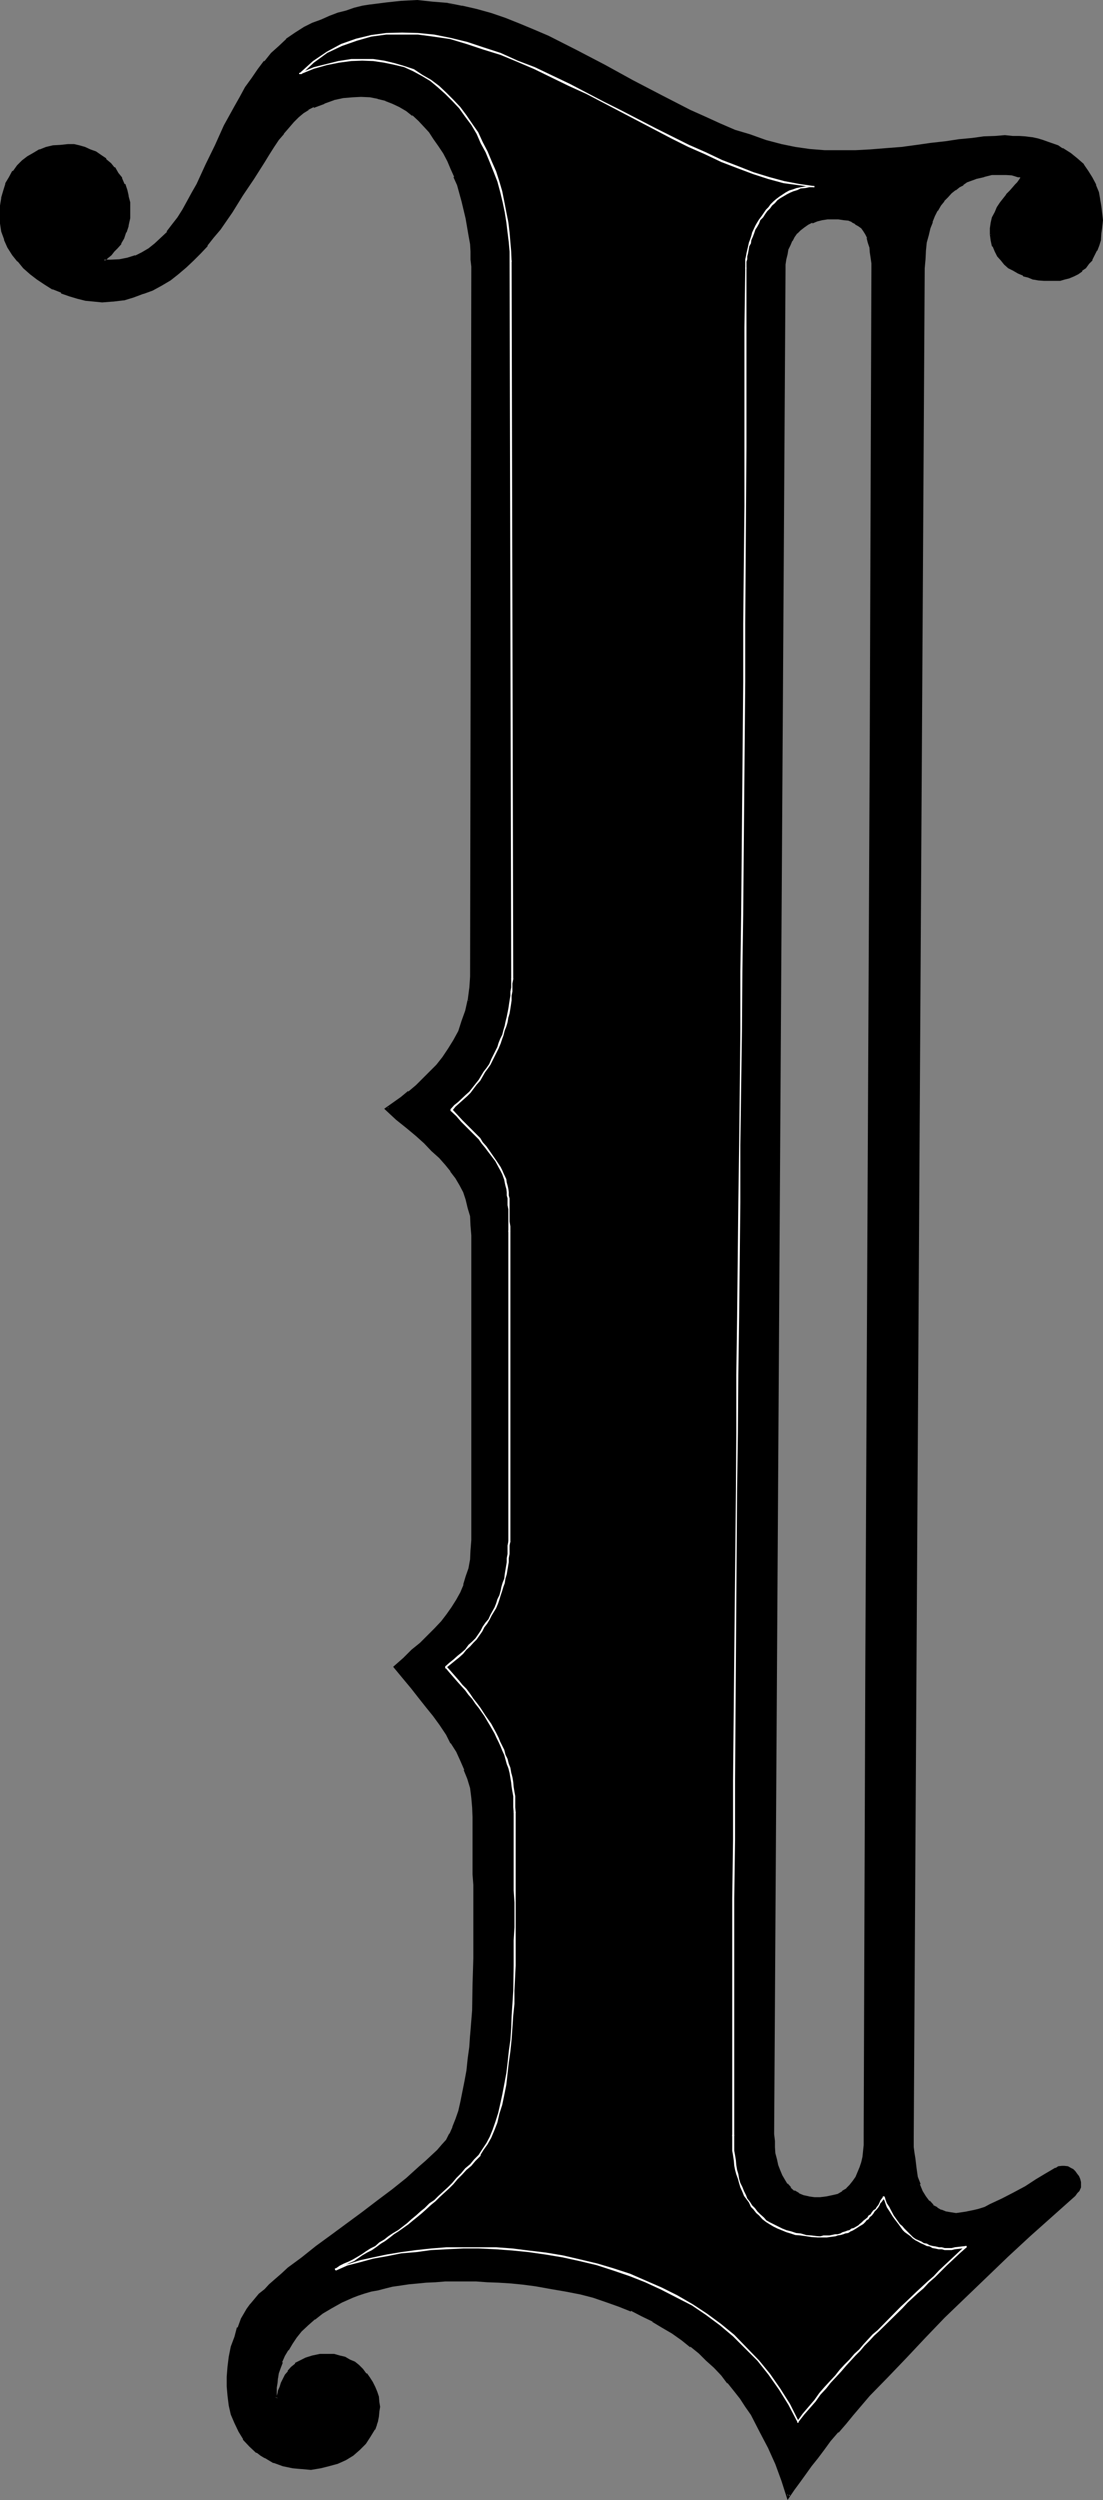 <?xml version="1.0" encoding="UTF-8" standalone="no"?>
<svg
   version="1.0"
   width="68.834mm"
   height="156.007mm"
   id="svg23"
   sodipodi:docname="Gothic I.wmf"
   xmlns:inkscape="http://www.inkscape.org/namespaces/inkscape"
   xmlns:sodipodi="http://sodipodi.sourceforge.net/DTD/sodipodi-0.dtd"
   xmlns="http://www.w3.org/2000/svg"
   xmlns:svg="http://www.w3.org/2000/svg">
  <rect width="100%" height="100%" fill="#808080" stroke="none"/>
  <sodipodi:namedview
     id="namedview23"
     pagecolor="#ffffff"
     bordercolor="#000000"
     borderopacity="0.25"
     inkscape:showpageshadow="2"
     inkscape:pageopacity="0.0"
     inkscape:pagecheckerboard="0"
     inkscape:deskcolor="#d1d1d1"
     inkscape:document-units="mm" />
  <defs
     id="defs1">
    <pattern
       id="WMFhbasepattern"
       patternUnits="userSpaceOnUse"
       width="6"
       height="6"
       x="0"
       y="0" />
  </defs>
  <path
     style="fill:#000000;fill-opacity:1;fill-rule:evenodd;stroke:none"
     d="m 196.512,51.264 -1.344,0.192 -1.248,0.096 -1.344,0.384 -1.152,0.288 -0.96,0.48 -0.96,0.672 -0.768,0.672 -0.864,0.768 -0.768,0.768 -0.48,1.056 -0.48,1.056 -0.48,0.96 -0.384,1.152 -0.096,1.344 -0.192,1.056 v 1.344 l -2.784,439.776 v 1.632 l 0.192,1.44 0.192,1.632 0.288,1.44 0.384,1.344 0.48,1.248 0.48,1.152 0.576,1.152 0.672,0.96 0.864,0.96 0.96,0.672 0.96,0.576 1.056,0.48 1.344,0.384 1.44,0.096 h 1.44 1.44 l 1.536,-0.288 1.248,-0.48 1.152,-0.672 0.96,-0.672 0.768,-0.768 0.864,-0.96 0.576,-1.152 0.576,-1.152 0.48,-1.056 0.288,-1.152 0.288,-1.344 0.384,-2.688 0.096,-2.784 v -54.912 l 0.192,-54.912 0.672,-110.016 0.48,-109.92 0.288,-55.104 v -54.912 -1.44 l -0.192,-1.344 v -1.44 l -0.288,-1.152 -0.192,-1.056 -0.288,-1.056 -0.48,-0.96 -0.48,-0.768 -0.48,-0.672 -0.768,-0.672 -0.672,-0.48 -0.96,-0.48 -0.864,-0.288 -1.152,-0.192 -1.056,-0.096 z m 37.248,4.032 v -1.248 l 0.192,-1.344 0.288,-1.248 0.672,-1.344 0.48,-1.152 0.864,-0.96 1.44,-1.92 0.768,-0.768 0.672,-0.864 0.672,-0.576 0.48,-0.672 0.48,-0.48 0.096,-0.48 0.192,-0.384 -0.288,-0.288 -0.384,-0.192 -0.48,-0.096 -0.48,-0.192 -0.576,-0.192 -1.536,-0.096 h -1.536 l -1.824,0.096 -1.92,0.384 -1.92,0.576 -2.112,0.864 -0.96,0.672 -0.96,0.48 -1.056,0.768 -0.96,0.768 -0.768,0.864 -0.768,0.96 -0.864,1.152 -0.768,1.056 -0.672,1.344 -0.672,1.44 -0.48,1.632 -0.48,1.44 -0.288,1.92 -0.384,1.824 -0.096,2.112 v 2.112 l -2.592,440.448 v 1.44 1.44 l 0.096,1.248 v 1.344 l 0.384,2.208 0.48,2.112 0.48,1.824 0.672,1.632 0.768,1.248 0.768,1.152 1.056,0.96 0.96,0.672 1.056,0.576 1.152,0.384 1.152,0.096 1.248,0.192 1.344,-0.192 1.248,-0.096 1.344,-0.384 1.44,-0.288 1.44,-0.48 1.344,-0.672 2.88,-1.248 2.784,-1.44 2.688,-1.536 2.592,-1.536 2.304,-1.536 1.056,-0.576 1.152,-0.672 0.672,-0.288 0.672,-0.192 h 0.576 l 0.672,0.192 0.672,0.288 0.48,0.288 0.672,0.48 0.288,0.48 0.288,0.576 0.384,0.576 0.096,0.672 v 0.672 l -0.096,0.576 -0.192,0.672 -0.288,0.48 -0.672,0.48 -10.464,9.6 -5.376,4.8 -4.992,4.896 -4.992,4.8 -4.896,4.896 -4.704,4.608 -4.512,4.704 -4.32,4.512 -4.032,4.512 -3.936,4.416 -1.92,2.112 -1.728,2.112 -1.632,2.016 -1.824,2.112 -1.44,2.016 -1.44,1.92 -1.44,1.728 -1.344,1.92 -1.248,1.824 -1.152,1.728 -1.248,-3.84 -1.44,-3.84 -1.824,-3.936 -1.92,-3.84 -2.112,-3.84 -1.344,-2.016 -1.248,-1.92 -1.44,-1.728 -1.44,-2.016 -1.632,-1.728 -1.632,-1.824 -1.728,-1.728 -2.016,-1.632 -1.92,-1.632 -2.112,-1.632 -2.112,-1.536 -2.208,-1.344 -2.4,-1.44 -2.592,-1.344 -2.592,-1.248 -2.976,-1.152 -2.88,-0.96 -3.072,-0.96 -3.168,-0.768 -3.264,-0.864 -3.552,-0.672 -3.552,-0.48 -3.072,-0.288 -2.88,-0.288 -2.976,-0.192 -2.688,-0.288 h -2.592 l -2.592,-0.192 h -2.4 l -2.304,0.192 h -2.304 l -2.208,0.096 -2.112,0.192 -1.92,0.288 -1.92,0.384 -2.016,0.288 -1.728,0.288 -1.632,0.384 -1.824,0.48 -1.44,0.48 -1.44,0.48 -1.44,0.48 -2.592,1.152 -2.4,1.248 -2.112,1.344 -1.92,1.44 -1.632,1.44 -1.44,1.344 -1.344,1.536 -0.96,1.44 -0.96,1.536 -0.768,1.44 -0.672,1.44 -0.48,1.248 -0.288,1.536 -0.384,1.056 -0.096,1.152 v 0.96 l -0.192,0.96 0.192,0.672 v 0.672 0.288 l 0.096,0.288 h 0.192 l 0.192,-0.288 0.096,-0.48 0.192,-0.48 0.192,-0.768 0.288,-0.864 0.288,-0.768 0.48,-0.96 0.48,-0.864 0.672,-0.96 0.864,-0.96 0.96,-0.768 0.96,-0.672 1.248,-0.672 1.632,-0.288 1.824,-0.384 0.96,-0.096 h 0.96 l 1.248,0.096 1.344,0.192 1.152,0.288 1.056,0.576 1.152,0.576 0.96,0.864 0.864,0.768 0.96,0.96 0.576,0.96 0.672,1.152 0.672,1.152 0.48,1.152 0.288,1.056 0.192,1.152 v 1.152 1.152 l -0.192,1.152 -0.096,0.96 -0.384,0.96 -0.48,0.96 -0.96,1.728 -1.152,1.632 -1.248,1.344 -1.632,1.248 -1.632,1.152 -1.92,0.768 -1.92,0.672 -2.112,0.48 -2.112,0.192 h -2.112 l -2.208,-0.192 -2.112,-0.672 -2.304,-0.576 -1.92,-1.152 -0.96,-0.672 -0.96,-0.672 -1.632,-1.44 -1.44,-1.632 -1.152,-1.728 -0.96,-1.92 -0.672,-1.92 -0.672,-2.304 -0.288,-2.112 -0.192,-2.208 v -2.304 l 0.192,-2.4 0.48,-2.304 0.48,-2.208 0.672,-2.304 0.768,-2.304 0.864,-2.016 0.576,-1.152 0.672,-1.152 0.864,-1.152 0.96,-1.152 1.152,-1.056 1.056,-1.152 1.344,-1.344 1.248,-1.056 1.44,-1.344 1.632,-1.248 3.072,-2.496 3.456,-2.688 3.552,-2.592 7.2,-5.376 3.744,-2.688 3.36,-2.592 3.456,-2.784 3.168,-2.688 1.536,-1.344 1.248,-1.248 1.248,-1.344 1.344,-1.44 0.96,-1.152 0.768,-1.44 0.864,-1.632 0.672,-1.728 0.576,-1.92 0.48,-2.304 0.672,-2.304 0.288,-2.496 0.48,-2.592 0.384,-2.592 0.288,-2.976 0.384,-2.688 0.288,-5.952 0.288,-6.144 v -6.144 l 0.192,-6.048 -0.192,-5.76 v -2.784 -2.688 -2.496 -2.4 l -0.096,-2.4 v -2.112 -6.624 -2.4 l -0.384,-2.304 -0.288,-2.208 -0.672,-2.112 -0.672,-2.112 -0.96,-2.304 -0.96,-2.112 -1.248,-2.112 -1.152,-2.016 -1.44,-2.112 -1.632,-2.112 -1.632,-2.304 -1.728,-2.112 -2.016,-2.4 -1.92,-2.208 -1.92,-2.496 2.112,-1.728 2.112,-1.92 1.92,-1.824 1.824,-1.632 1.536,-1.728 1.536,-1.632 1.44,-1.632 1.056,-1.728 1.152,-1.824 0.96,-1.728 0.864,-1.824 0.576,-1.92 0.576,-2.112 0.288,-2.112 0.288,-2.112 v -2.4 -71.904 -2.304 l -0.288,-2.208 -0.288,-2.112 -0.672,-1.92 -0.672,-1.824 -0.768,-1.632 -0.96,-1.728 -1.344,-1.632 -1.152,-1.44 -1.632,-1.632 -1.536,-1.728 -2.016,-1.632 -1.92,-1.92 -2.112,-1.824 -2.4,-2.112 -2.4,-2.208 3.36,-2.496 1.824,-1.44 1.728,-1.44 1.824,-1.44 1.632,-1.632 1.536,-1.728 1.536,-1.824 1.248,-1.92 1.344,-2.112 1.056,-2.112 0.96,-2.4 0.672,-2.4 0.672,-2.592 0.288,-2.784 0.192,-2.88 0.288,-167.424 v -1.632 l -0.096,-1.92 -0.192,-1.92 -0.192,-1.92 -0.672,-3.936 -0.96,-4.032 -1.248,-4.032 -0.672,-1.92 -0.768,-1.92 -0.864,-1.824 -0.96,-1.728 -1.152,-1.824 -1.056,-1.632 -1.152,-1.536 -1.344,-1.536 L 98.88,28.128 97.44,27.072 96,25.92 94.368,24.96 92.736,24.096 91.008,23.328 89.184,22.944 87.264,22.656 85.152,22.464 h -1.92 l -2.304,0.384 -2.208,0.48 -2.304,0.672 -2.592,0.96 -1.248,0.576 -1.152,0.864 -1.344,1.152 -1.056,1.056 -1.152,1.344 -1.152,1.248 -1.248,1.632 -1.152,1.632 -1.152,1.728 -1.152,2.016 -2.4,3.648 -2.592,4.032 -2.592,4.128 -2.688,3.84 -1.632,1.92 -1.44,1.92 -1.632,1.824 -1.632,1.728 -1.824,1.632 -1.728,1.44 -1.92,1.44 -2.016,1.344 -2.016,1.152 -2.112,0.768 -2.304,0.864 -2.4,0.48 -2.592,0.48 -2.4,0.096 -1.92,-0.096 -2.016,-0.384 -1.728,-0.288 -1.92,-0.672 -2.016,-0.672 -1.92,-0.96 L 10.848,66.816 9.024,65.664 7.296,64.32 5.856,62.88 4.32,61.44 3.264,59.808 2.112,58.176 1.248,56.448 0.768,54.528 0.48,52.704 0.288,50.592 0.48,48.48 l 0.192,-1.728 0.48,-1.824 0.48,-1.536 0.768,-1.536 0.864,-1.44 1.056,-1.152 1.056,-1.056 1.248,-0.96 1.248,-0.864 1.536,-0.768 1.536,-0.48 1.632,-0.48 1.632,-0.192 1.824,-0.192 1.44,0.192 1.248,0.192 1.152,0.288 1.248,0.672 1.344,0.48 1.152,0.768 1.056,0.864 1.152,0.96 0.96,1.152 0.864,1.056 0.768,1.344 0.672,1.248 0.48,1.344 0.48,1.44 0.192,1.44 0.096,1.632 v 0.96 l -0.096,1.152 -0.384,1.728 -0.48,1.44 -0.48,1.44 -0.672,1.152 -0.768,1.152 -0.672,0.768 -0.576,0.672 -0.672,0.48 -0.288,0.384 -0.384,0.096 -0.288,0.384 -0.192,0.288 0.192,0.192 h 0.288 0.384 0.768 l 2.112,-0.192 1.92,-0.288 1.92,-0.48 1.632,-0.864 1.632,-0.96 1.632,-1.152 1.44,-1.44 1.248,-1.44 1.344,-1.632 1.248,-1.632 1.152,-1.92 1.152,-1.92 1.152,-2.112 1.056,-2.112 2.112,-4.512 2.304,-4.512 2.112,-4.704 2.4,-4.512 1.248,-2.304 1.344,-2.208 1.44,-2.112 1.44,-2.112 1.44,-1.92 1.632,-1.824 1.824,-1.728 1.92,-1.632 1.92,-1.44 2.112,-1.344 1.92,-0.96 2.112,-0.768 1.92,-0.768 1.92,-0.672 2.016,-0.672 1.92,-0.672 1.728,-0.288 1.92,-0.48 3.744,-0.48 3.744,-0.288 H 98.4 l 3.552,0.096 3.552,0.384 3.36,0.576 3.552,0.864 3.456,0.96 3.36,1.152 3.264,1.248 3.36,1.44 3.36,1.44 6.624,3.456 6.624,3.36 6.624,3.744 6.816,3.552 6.816,3.36 3.552,1.632 3.36,1.632 3.552,1.44 3.744,1.248 3.552,1.152 3.744,0.96 3.36,0.864 3.36,0.288 3.552,0.288 3.552,0.192 3.744,-0.192 3.552,-0.096 3.744,-0.384 3.552,-0.288 3.552,-0.48 3.552,-0.288 3.264,-0.48 3.168,-0.576 3.072,-0.288 2.784,-0.288 2.688,-0.192 h 2.304 1.824 1.536 l 1.44,0.192 1.536,0.288 1.248,0.288 1.344,0.384 1.248,0.288 2.304,0.864 0.96,0.576 1.728,1.152 1.632,1.344 1.44,1.248 1.152,1.44 0.96,1.632 0.768,1.632 0.576,1.728 0.48,1.632 0.288,1.632 0.192,1.632 v 1.632 1.632 l -0.192,1.44 -0.288,1.44 -0.384,1.248 -0.48,1.344 -0.48,1.152 -0.48,0.96 -0.768,0.96 -0.864,0.768 -0.768,0.864 -0.864,0.576 -0.96,0.48 -1.056,0.48 -1.056,0.384 -1.056,0.096 -1.152,0.192 h -1.344 -1.056 l -1.344,-0.192 -1.248,-0.288 -1.152,-0.288 -1.344,-0.48 -1.056,-0.48 -1.152,-0.672 -0.96,-0.672 -0.96,-0.768 -0.96,-0.864 -0.672,-0.96 -0.672,-1.152 -0.48,-1.056 -0.48,-1.344 z"
     id="path1" />
  <path
     style="fill:#000000;fill-opacity:1;fill-rule:evenodd;stroke:none"
     d="m 234.144,55.296 v -1.248 l 0.096,-1.344 0.48,-1.152 h -0.096 l 0.576,-1.248 0.576,-1.152 v 0.192 l 0.576,-1.152 1.632,-1.92 0.672,-0.864 0.768,-0.576 0.672,-0.864 0.48,-0.48 v -0.096 l 0.48,-0.576 0.288,-0.48 V 41.76 l -0.288,-0.48 -0.48,-0.192 -0.48,-0.192 -0.48,-0.096 -0.672,-0.192 h -0.096 l -1.344,-0.192 h -1.728 l -1.824,0.192 -1.92,0.288 h -0.192 l -1.92,0.672 -2.112,0.768 -0.96,0.672 -0.96,0.48 -0.96,0.864 -0.96,0.768 -0.96,0.96 -0.864,0.864 v 0.096 l -0.768,0.96 -0.864,1.344 -0.576,1.248 -0.672,1.44 -0.48,1.632 -0.48,1.632 -0.384,1.824 -0.288,1.92 -0.192,2.112 v 2.112 l -2.688,440.448 v 1.44 l 0.096,1.44 v 1.248 l 0.192,1.344 0.288,2.208 0.576,2.112 0.48,1.92 0.576,1.632 0.864,1.344 v 0.096 l 0.768,0.96 0.192,0.192 0.768,0.864 0.192,0.096 0.96,0.672 1.152,0.672 1.152,0.288 1.248,0.288 h 1.248 1.344 l 1.248,-0.096 h 0.192 l 1.344,-0.384 1.248,-0.48 1.44,-0.48 h 0.192 l 1.248,-0.576 2.976,-1.344 2.688,-1.44 2.784,-1.44 2.592,-1.632 2.4,-1.44 h -0.192 l 1.152,-0.672 h 0.192 l 0.96,-0.672 0.672,-0.096 0.576,-0.192 h -0.096 0.576 -0.096 l 0.576,0.192 v -0.192 l 0.672,0.288 0.48,0.384 0.48,0.288 0.48,0.48 h -0.096 l 0.288,0.672 v -0.192 l 0.288,0.672 0.192,0.672 v -0.192 0.672 l -0.192,0.48 -0.096,0.576 v -0.096 l -0.384,0.672 v -0.192 l -0.48,0.672 -10.656,9.504 -5.184,4.8 -5.088,4.704 -5.088,4.896 -4.8,4.8 -4.704,4.704 -4.512,4.704 -4.416,4.512 -4.032,4.512 -3.84,4.32 -1.824,2.304 -1.728,1.92 v 0.192 l -1.824,2.112 -1.536,1.92 h -0.192 l -1.44,2.112 -1.44,1.728 -1.536,2.016 -1.248,1.92 -1.248,1.728 -1.152,1.632 0.672,0.192 -1.344,-3.744 -1.44,-3.84 v -0.192 l -1.824,-3.84 -1.92,-3.936 -2.112,-3.84 v -0.192 l -1.248,-1.92 -1.344,-1.824 -1.44,-1.92 -1.632,-1.728 v -0.192 l -1.44,-1.728 -1.632,-1.824 -1.728,-1.632 -1.92,-1.728 -1.92,-1.632 -2.112,-1.632 -2.304,-1.632 -2.208,-1.248 -2.496,-1.44 -2.592,-1.344 -2.592,-1.248 -2.88,-1.152 -2.88,-0.96 -3.072,-0.96 -3.264,-0.864 -3.36,-0.768 -3.552,-0.672 -3.552,-0.48 -3.072,-0.48 -2.88,-0.192 -2.784,-0.288 -2.784,-0.192 h -0.096 l -2.592,-0.096 h -2.592 -2.4 -2.304 l -2.304,0.096 h -0.096 l -2.112,0.192 -2.112,0.192 -2.112,0.288 -1.92,0.192 -1.824,0.288 -1.728,0.48 -1.824,0.288 -1.632,0.576 -1.536,0.48 -1.44,0.48 -1.536,0.48 -2.592,1.056 -2.4,1.344 -2.112,1.248 -1.92,1.536 -1.728,1.44 -1.536,1.44 -1.056,1.44 h -0.192 l -0.96,1.632 -0.96,1.44 -0.864,1.44 -0.576,1.44 -0.48,1.44 -0.384,1.344 -0.288,1.152 v 0.096 l -0.192,1.152 -0.192,0.96 v 0.96 0.672 l 0.192,0.672 v 0.48 l 0.384,0.48 h 0.48 l 0.288,-0.48 -0.672,-0.384 -0.096,0.192 0.288,-0.192 h -0.192 l 0.384,0.384 -0.192,-0.384 0.192,0.192 -0.192,-0.48 v -0.48 -0.672 -0.96 0.192 l 0.192,-1.152 0.096,-1.152 v 0.192 l 0.192,-1.248 0.48,-1.344 0.48,-1.248 h -0.192 l 0.672,-1.536 0.864,-1.44 v 0.192 l 0.96,-1.632 0.96,-1.44 1.152,-1.44 1.536,-1.44 1.632,-1.44 v 0.096 l 1.824,-1.44 2.112,-1.248 2.4,-1.344 2.592,-1.152 1.248,-0.48 1.44,-0.48 1.632,-0.48 1.632,-0.288 1.824,-0.48 1.536,-0.384 2.016,-0.288 1.92,-0.288 2.112,-0.192 1.92,-0.192 2.208,-0.096 2.304,-0.192 h 2.304 2.4 2.592 l 2.592,0.192 2.688,0.096 2.976,0.192 2.88,0.288 2.88,0.384 3.744,0.672 3.36,0.576 3.456,0.672 2.976,0.768 3.072,1.056 2.976,1.056 2.88,1.152 v -0.192 l 2.592,1.344 2.592,1.248 h -0.192 l 2.4,1.44 2.304,1.344 2.304,1.632 2.016,1.632 v -0.192 l 2.016,1.632 1.728,1.728 1.824,1.632 1.728,1.824 1.44,1.92 v -0.192 l 1.536,1.92 1.44,1.824 1.248,1.92 1.344,1.92 2.016,3.936 2.016,3.84 1.728,3.84 1.44,3.936 1.44,4.512 1.632,-2.4 1.344,-1.824 1.248,-1.728 1.44,-2.016 1.536,-1.92 1.44,-1.92 1.536,-2.112 1.824,-2.112 v 0.192 l 1.824,-2.112 1.728,-2.112 3.84,-4.512 4.224,-4.32 4.416,-4.608 4.512,-4.8 4.512,-4.704 4.992,-4.8 4.896,-4.704 5.088,-4.896 5.184,-4.8 10.656,-9.504 0.48,-0.672 0.48,-0.48 0.384,-0.864 v -0.576 -0.672 l -0.192,-0.768 -0.288,-0.672 -0.384,-0.48 -0.48,-0.672 -0.48,-0.48 -0.576,-0.288 -0.672,-0.384 -0.864,-0.096 h -0.576 l -0.864,0.096 -0.576,0.384 h -0.192 l -0.96,0.576 -1.152,0.672 -2.4,1.44 -2.496,1.632 -2.688,1.44 -2.784,1.44 -2.88,1.344 -1.248,0.672 -1.536,0.48 -1.248,0.288 -1.44,0.288 h 0.096 l -1.248,0.192 -1.344,0.192 -1.248,-0.192 -1.152,-0.192 -1.152,-0.48 0.192,0.192 -1.152,-0.672 h 0.192 l -1.152,-0.576 h 0.192 l -0.96,-1.056 v 0.192 l -0.864,-1.152 -0.768,-1.248 -0.672,-1.632 h 0.192 l -0.672,-1.728 -0.288,-2.016 -0.288,-2.4 -0.192,-1.152 -0.192,-1.44 v 0.192 -1.44 -1.44 l 2.592,-440.448 0.192,-2.112 0.096,-2.016 0.192,-1.92 0.48,-1.728 0.384,-1.632 0.576,-1.44 h -0.096 l 0.576,-1.44 0.672,-1.344 v 0.192 l 0.768,-1.344 0.864,-1.056 -0.192,0.096 0.96,-0.96 0.864,-0.96 0.96,-0.768 v 0.096 l 0.96,-0.768 0.96,-0.48 h -0.192 l 0.96,-0.672 2.112,-0.768 h -0.096 l 2.112,-0.48 h -0.192 l 1.92,-0.48 h 1.824 1.536 l 1.536,0.096 h -0.192 l 0.672,0.192 0.576,0.192 0.384,0.096 V 41.76 l 0.288,0.096 0.192,0.192 -0.192,-0.288 v 0.48 -0.192 l -0.192,0.288 -0.48,0.672 0.192,-0.192 -0.672,0.672 -0.576,0.672 -0.672,0.768 -0.864,0.864 v 0.096 l -1.44,1.824 -0.768,1.152 -0.48,1.152 -0.672,1.248 -0.288,1.248 -0.192,1.344 v 0.192 1.248 z"
     id="path2" />
  <path
     style="fill:#000000;fill-opacity:1;fill-rule:evenodd;stroke:none"
     d="m 65.76,565.728 0.192,-0.48 0.096,-0.672 0.384,-0.672 0.096,-0.768 0.384,-0.864 0.48,-0.96 v 0.192 l 0.48,-0.96 0.672,-0.96 v 0.192 l 0.768,-1.056 0.768,-0.768 1.152,-0.672 h -0.096 l 1.248,-0.576 1.44,-0.384 1.824,-0.288 h 0.96 l 0.96,-0.192 h -0.192 l 1.344,0.192 1.248,0.096 1.152,0.576 v -0.192 l 1.152,0.48 0.96,0.672 1.152,0.768 h -0.192 l 0.96,0.864 0.768,0.96 0.672,0.96 0.672,0.96 0.672,1.152 0.288,0.96 0.288,1.056 0.384,1.152 v 1.152 1.152 l -0.192,0.96 -0.288,1.152 v -0.192 l -0.384,0.96 -0.288,0.96 -0.96,1.824 v -0.192 l -1.152,1.632 h 0.192 l -1.44,1.44 h 0.096 l -1.632,1.248 v -0.096 l -1.728,1.152 h 0.192 l -2.016,0.768 -1.92,0.672 -1.92,0.48 -2.112,0.096 h -2.112 l -2.112,-0.288 -2.208,-0.48 -2.112,-0.768 v 0.096 l -2.112,-1.056 h 0.192 l -0.96,-0.672 -1.056,-0.672 0.192,0.192 -1.632,-1.44 -1.44,-1.824 v 0.192 l -1.152,-1.824 -0.96,-1.92 v 0.192 l -0.576,-2.112 -0.48,-2.112 -0.576,-2.304 -0.096,-2.016 0.096,-2.304 0.192,-2.4 v 0.096 l 0.384,-2.208 0.48,-2.4 0.576,-2.304 0.864,-2.304 v 0.192 l 0.768,-2.112 0.672,-1.152 0.672,-1.056 0.768,-1.152 v 0.192 l 0.96,-1.152 1.152,-1.344 1.152,-1.056 1.248,-1.152 1.344,-1.344 1.44,-1.056 1.44,-1.344 3.264,-2.4 3.36,-2.784 3.552,-2.592 7.296,-5.28 3.552,-2.784 3.552,-2.592 v -0.096 l 3.36,-2.784 3.072,-2.592 1.44,-1.248 1.44,-1.536 1.344,-1.248 1.248,-1.344 0.96,-1.248 0.864,-1.248 v -0.192 l 0.768,-1.632 0.672,-1.824 0.672,-2.016 0.576,-2.112 0.48,-2.496 0.48,-2.4 0.384,-2.592 0.288,-2.688 0.384,-2.784 0.288,-2.88 0.288,-5.952 0.384,-6.144 0.096,-6.144 v -6.048 -5.76 -2.784 l -0.096,-2.688 v -2.496 -2.4 -2.4 l -0.192,-2.112 v -6.624 -2.4 l -0.192,-2.304 -0.48,-2.208 -0.48,-2.304 -0.768,-2.112 -0.96,-2.208 -0.96,-2.112 -1.344,-2.112 -1.152,-2.112 -1.44,-2.112 -1.632,-2.304 -1.536,-2.016 h -0.192 l -1.824,-2.304 -1.728,-2.304 -1.92,-2.208 -2.112,-2.4 v 0.48 l 2.208,-2.016 2.112,-1.728 1.824,-1.824 1.728,-1.728 1.824,-1.632 1.44,-1.728 1.248,-1.632 h 0.192 l 1.152,-1.824 1.152,-1.728 0.96,-1.824 0.768,-1.728 v -0.192 l 0.672,-1.728 0.48,-2.112 0.288,-2.112 0.384,-2.304 v -2.4 -71.904 -2.304 -0.096 l -0.384,-2.112 -0.288,-2.112 -0.48,-1.92 -0.672,-1.824 -0.192,-0.096 -0.768,-1.632 v -0.192 l -0.96,-1.632 -1.344,-1.632 -1.248,-1.536 -1.44,-1.632 -1.632,-1.632 -1.92,-1.824 -1.92,-1.728 -2.304,-1.92 -2.304,-2.112 -2.496,-2.304 v 0.672 l 3.552,-2.4 1.728,-1.44 1.824,-1.536 1.536,-1.536 1.632,-1.632 1.632,-1.632 1.632,-1.92 1.248,-1.92 1.344,-2.112 1.152,-2.112 0.96,-2.4 0.768,-2.592 0.48,-2.496 v -0.096 h -0.672 v -0.192 l -0.576,2.592 -0.864,2.4 -0.768,2.4 -1.152,2.112 -1.248,2.016 -1.344,2.016 -1.44,1.824 -1.632,1.632 -1.632,1.632 -1.536,1.536 -1.824,1.536 v -0.192 l -1.728,1.44 -3.936,2.784 2.784,2.592 2.4,1.92 2.304,1.92 1.92,1.728 1.728,1.824 1.824,1.632 1.44,1.632 1.248,1.536 h -0.096 l 1.248,1.632 0.96,1.632 0.864,1.632 0.576,1.728 0.48,2.016 0.576,1.92 0.096,2.208 0.192,2.304 v 71.904 l -0.192,2.4 v -0.096 l -0.096,2.208 -0.384,2.112 -0.672,1.92 -0.576,1.92 h 0.096 l -0.768,1.824 -0.96,1.728 -1.152,1.824 -1.152,1.632 -1.248,1.632 -1.632,1.728 -1.632,1.632 -1.728,1.728 -2.016,1.632 -1.92,1.92 -2.4,2.112 2.304,2.784 1.92,2.304 1.728,2.208 1.824,2.304 1.632,2.016 1.536,2.112 1.536,2.304 1.056,2.112 v -0.192 l 1.344,2.112 0.96,2.112 0.96,2.208 -0.192,-0.096 0.864,2.112 0.672,2.208 0.288,2.304 0.192,2.208 v -0.096 l 0.096,2.4 v 6.624 2.112 2.4 2.4 l 0.192,2.496 v 2.688 2.784 5.76 6.048 l -0.192,6.144 -0.096,6.144 -0.48,5.952 v -0.192 l -0.192,2.88 -0.384,2.784 -0.288,2.784 -0.48,2.592 -0.48,2.4 -0.48,2.4 -0.48,2.112 -0.672,1.92 -0.768,1.92 0.096,-0.096 -0.768,1.728 v -0.192 l -0.768,1.536 -0.96,1.056 -1.152,1.344 -1.344,1.248 -1.44,1.344 -1.44,1.248 -3.072,2.784 -3.36,2.688 -3.456,2.592 -3.648,2.784 -7.296,5.376 -3.552,2.592 -3.36,2.688 -3.264,2.4 -1.44,1.344 -1.44,1.248 -1.536,1.344 -1.056,1.152 -1.344,1.056 -0.96,1.152 -0.96,1.152 -0.192,0.192 -0.768,1.056 -0.672,1.152 -0.672,1.152 -0.768,2.112 h -0.192 l -0.576,2.208 -0.864,2.304 -0.48,2.4 -0.288,2.304 -0.192,2.4 v 2.304 l 0.192,2.208 0.288,2.304 0.48,2.112 0.864,2.016 0.96,2.016 1.056,1.728 v 0.192 l 1.536,1.632 1.536,1.44 h 0.192 l 0.864,0.672 0.96,0.576 h 0.096 l 1.92,1.152 h 0.192 l 2.112,0.768 2.304,0.48 2.112,0.192 h 0.096 l 2.112,0.192 2.304,-0.384 1.92,-0.48 2.112,-0.576 1.92,-0.864 1.728,-1.056 1.536,-1.344 1.44,-1.44 1.056,-1.632 1.056,-1.728 h 0.096 l 0.384,-1.056 v -0.096 l 0.288,-0.864 v -0.096 l 0.192,-0.96 0.096,-1.056 V 568.8 l 0.192,-1.152 -0.192,-1.152 -0.096,-1.248 -0.384,-1.152 -0.48,-1.152 -0.576,-1.152 -0.672,-1.056 -0.672,-0.96 H 86.4 l -0.768,-1.056 -0.96,-0.96 -0.96,-0.768 -1.152,-0.48 -1.152,-0.672 -1.248,-0.288 -1.344,-0.384 h -1.248 -0.96 -0.96 -0.192 l -1.824,0.384 -1.536,0.48 -1.344,0.672 -1.152,0.576 v 0.192 l -0.96,0.768 -0.768,0.864 v 0.192 l -0.672,0.768 -0.48,0.96 -0.48,0.96 -0.288,0.96 -0.384,0.864 -0.096,0.576 -0.192,0.672 v -0.192 l -0.192,0.48 z"
     id="path3" />
  <path
     style="fill:#000000;fill-opacity:1;fill-rule:evenodd;stroke:none"
     d="m 110.976,235.968 0.48,-2.784 v -2.88 L 111.84,62.88 v -1.632 -1.92 l -0.192,-1.92 -0.288,-1.92 -0.672,-4.032 -0.96,-4.032 -1.344,-3.936 -0.576,-1.92 v -0.192 l -0.864,-1.92 -0.768,-1.728 -0.96,-1.824 v -0.192 l -1.152,-1.536 -1.152,-1.824 -1.152,-1.44 V 30.72 l -1.248,-1.44 -1.344,-1.248 -1.44,-1.344 -1.632,-1.152 -1.44,-0.96 H 94.56 l -1.632,-0.768 v -0.192 l -1.824,-0.672 -1.728,-0.48 h -0.192 l -1.92,-0.288 h -2.112 -1.92 -0.192 l -2.112,0.288 -2.208,0.48 h -0.192 l -2.304,0.672 -2.592,0.96 -1.248,0.672 -1.248,0.768 v 0.192 l -1.152,0.96 -1.152,1.152 -1.344,1.248 -1.056,1.536 -1.344,1.536 -1.152,1.632 -1.056,1.824 -1.152,1.728 -2.4,3.936 -2.592,4.032 -2.592,4.032 -2.784,3.84 -1.632,1.92 H 49.92 L 48.288,57.6 v -0.192 l -1.44,1.92 -1.728,1.632 -1.824,1.632 -1.728,1.632 v -0.192 l -1.824,1.44 -1.92,1.344 -2.112,1.056 -2.112,0.864 -2.304,0.768 -2.4,0.48 h 0.192 l -2.592,0.384 -2.4,0.096 h -1.92 0.096 l -1.92,-0.288 -1.92,-0.48 -1.92,-0.48 h 0.096 l -1.92,-0.864 v 0.192 L 12.768,67.584 10.944,66.432 9.216,65.28 7.584,64.032 5.952,62.688 4.704,61.248 3.552,59.712 2.4,57.888 V 58.08 L 1.632,56.256 H 1.728 L 1.152,54.528 0.768,52.512 v 0.192 L 0.672,50.592 0.768,48.48 v 0.192 l 0.384,-1.92 v 0.192 L 1.44,45.12 2.112,43.488 H 1.92 l 0.864,-1.44 0.768,-1.248 0.96,-1.344 1.152,-0.96 1.152,-1.152 v 0.192 l 1.44,-0.864 H 8.064 l 1.44,-0.768 v 0.192 l 1.632,-0.672 1.44,-0.288 1.824,-0.384 h -0.192 1.824 1.44 -0.192 l 1.344,0.384 1.248,0.288 -0.192,-0.192 1.344,0.672 1.248,0.48 1.152,0.864 1.152,0.768 0.96,0.96 0.96,0.96 0.768,1.152 0.864,1.248 0.672,1.344 v -0.192 l 0.48,1.44 0.48,1.44 v -0.096 l 0.096,1.44 0.192,1.632 -0.192,0.96 v 1.152 -0.192 l -0.288,1.92 v -0.192 l -0.48,1.632 v -0.096 l -0.48,1.44 -0.672,1.152 -0.768,0.96 -0.672,0.768 -0.672,0.672 -0.576,0.672 -0.384,0.096 h 0.192 l -0.384,0.192 -0.48,0.288 -0.288,0.48 v 0.384 l 0.672,0.288 h 0.288 0.192 0.96 2.112 l 2.112,-0.48 1.728,-0.48 h 0.192 l 1.632,-0.768 1.728,-1.056 1.44,-1.056 v -0.192 l 1.536,-1.248 1.44,-1.536 1.248,-1.536 1.344,-1.824 1.056,-1.92 1.152,-1.92 1.152,-2.112 1.152,-2.112 2.112,-4.512 2.208,-4.512 2.112,-4.704 2.4,-4.512 1.344,-2.304 1.248,-2.112 1.44,-2.208 1.536,-2.016 1.44,-1.92 1.536,-1.728 1.824,-1.824 1.824,-1.632 1.92,-1.44 2.112,-1.248 1.92,-0.96 2.112,-0.864 1.92,-0.768 h -0.192 l 2.112,-0.672 1.92,-0.672 1.824,-0.48 1.92,-0.48 1.92,-0.48 H 87.36 l 3.744,-0.48 3.744,-0.288 H 98.4 l 3.552,0.192 3.36,0.288 3.552,0.672 -3.36,-1.344 L 101.952,0.384 98.4,0 94.848,0.192 h -0.192 l -3.552,0.384 -3.744,0.48 h -0.096 l -1.824,0.288 -1.92,0.48 -1.92,0.672 -1.92,0.48 -2.016,0.768 -1.92,0.864 -2.112,0.768 -1.92,0.96 L 69.6,7.68 67.488,9.12 V 9.216 L 65.76,10.848 63.936,12.48 62.4,14.4 h -0.192 l -1.44,1.92 -1.44,2.112 -1.536,2.112 -1.248,2.304 -1.248,2.208 -2.496,4.512 -2.112,4.704 -2.208,4.512 -2.112,4.608 -1.152,2.016 -1.152,2.112 -1.056,1.92 -1.152,1.824 -1.344,1.728 -1.248,1.632 h 0.192 l -1.536,1.44 -1.44,1.344 -1.44,1.152 -1.632,0.96 -1.536,0.768 v -0.096 l -1.824,0.576 -1.92,0.384 -2.112,0.096 h -0.768 -0.384 -0.288 0.096 l -0.096,-0.096 0.096,0.288 -0.096,0.192 0.288,-0.384 v 0.192 l 0.384,-0.288 0.096,-0.192 0.384,-0.288 0.576,-0.48 0.672,-0.864 0.768,-0.768 0.864,-0.96 v -0.192 l 0.672,-1.152 0.48,-1.44 h 0.096 l 0.48,-1.44 v -0.192 l 0.384,-1.728 v -1.152 -0.96 -1.632 l -0.384,-1.44 V 46.08 l -0.288,-1.248 -0.48,-1.44 H 29.376 L 28.8,42.048 V 41.856 L 27.936,40.8 27.168,39.456 h -0.192 l -0.768,-0.96 -1.152,-0.96 v -0.192 l -1.152,-0.768 -1.248,-0.864 -1.344,-0.48 -1.248,-0.576 -1.344,-0.384 -1.248,-0.288 h -1.44 l -1.824,0.192 -1.728,0.096 -1.632,0.384 -1.44,0.576 H 9.216 l -1.44,0.864 -1.344,0.768 -1.248,0.96 -1.152,1.152 -0.96,1.344 H 2.88 L 2.112,41.76 1.248,43.2 v 0.192 l -0.48,1.536 -0.48,1.632 v 0.192 L 0,48.48 v 2.112 2.112 l 0.288,1.92 0.672,1.824 v 0.192 l 0.768,1.728 1.152,1.824 1.152,1.44 0.192,0.096 1.248,1.536 1.632,1.44 1.632,1.248 1.728,1.152 1.824,1.152 h 0.192 l 1.92,0.768 v 0.192 l 1.92,0.672 1.92,0.576 1.92,0.48 2.016,0.192 1.92,0.192 2.4,-0.192 h 0.192 l 2.4,-0.288 h 0.192 l 2.208,-0.672 2.304,-0.864 h 0.096 L 36,68.544 l 2.112,-1.152 2.112,-1.248 1.824,-1.44 1.92,-1.632 1.728,-1.632 1.632,-1.632 1.632,-1.728 v -0.192 l 1.44,-1.824 1.632,-1.92 2.784,-4.032 2.496,-4.032 2.592,-3.84 2.496,-3.936 1.056,-1.728 1.152,-1.824 1.152,-1.728 1.248,-1.44 h -0.096 l 1.248,-1.44 1.152,-1.344 1.152,-1.152 1.152,-0.96 1.248,-0.768 h -0.192 l 1.344,-0.672 v 0.192 l 2.592,-0.96 h -0.192 l 2.4,-0.864 H 78.72 l 2.208,-0.48 2.304,-0.192 1.92,-0.096 2.112,0.096 1.92,0.384 h -0.192 l 2.016,0.48 h -0.192 l 1.728,0.672 1.632,0.768 1.632,0.96 1.44,1.152 v -0.192 l 1.44,1.344 1.344,1.44 1.152,1.248 1.056,1.632 1.152,1.632 1.152,1.728 0.96,1.824 0.768,1.824 0.864,1.92 h -0.192 l 0.864,1.92 1.056,3.84 0.96,4.032 0.672,3.936 0.384,2.112 0.096,1.728 v 1.92 l 0.192,1.632 -0.288,167.424 -0.192,2.88 v -0.192 l -0.384,2.976 z"
     id="path4" />
  <path
     style="fill:#000000;fill-opacity:1;fill-rule:evenodd;stroke:none"
     d="m 108.864,2.016 h -0.096 l 3.552,0.768 3.36,0.96 3.36,1.344 3.456,1.248 -0.192,-0.192 3.36,1.536 3.456,1.44 6.624,3.36 6.624,3.36 6.624,3.744 6.72,3.552 6.816,3.36 3.552,1.632 3.36,1.632 3.648,1.44 h 0.096 l 3.552,1.344 3.744,1.152 3.744,1.056 3.168,0.672 3.552,0.48 3.456,0.192 h 0.096 l 3.552,0.096 h 3.744 l 3.552,-0.288 h 0.192 l 3.552,-0.192 3.744,-0.48 3.36,-0.288 3.552,-0.48 3.36,-0.48 3.264,-0.288 2.88,-0.576 2.976,-0.096 2.496,-0.384 h 2.304 1.824 l 1.536,0.192 h -0.096 l 1.536,0.192 1.536,0.096 h -0.192 l 1.44,0.384 1.344,0.288 1.056,0.384 2.304,0.96 v -0.192 l 0.96,0.672 1.824,1.056 v -0.096 l 1.536,1.248 1.344,1.44 v -0.096 l 1.152,1.632 0.96,1.536 V 42.24 l 0.768,1.632 0.48,1.536 0.48,1.824 V 47.04 l 0.384,1.824 0.096,1.632 v -0.192 1.632 1.632 l -0.096,1.44 -0.384,1.44 v -0.192 l -0.288,1.344 -0.48,1.248 h 0.096 l -0.576,1.152 -0.48,0.96 -0.864,0.768 h 0.192 l -0.768,0.864 -0.864,0.768 -0.96,0.672 h 0.192 l -0.96,0.48 -1.152,0.48 0.192,-0.192 -1.152,0.384 -1.152,0.288 h 0.192 l -1.344,0.192 h 0.192 -1.344 l -1.056,-0.192 -1.344,-0.192 -1.248,-0.096 h 0.096 l -1.248,-0.384 -1.152,-0.48 -1.152,-0.48 -1.056,-0.576 -1.056,-0.672 -0.96,-0.864 -0.768,-0.768 v 0.192 L 235.872,60 235.2,59.04 l -0.48,-1.152 -0.288,-1.248 -0.288,-1.344 h -0.672 l 0.192,1.44 0.288,1.344 0.192,0.096 0.48,1.152 0.576,1.152 0.864,0.96 0.768,0.96 0.96,0.864 1.152,0.576 1.152,0.672 1.152,0.48 0.096,0.192 1.152,0.288 1.152,0.48 h 0.192 l 1.056,0.192 1.344,0.096 h 0.192 1.056 1.344 1.152 0.096 l 0.96,-0.288 1.152,-0.288 1.152,-0.48 0.96,-0.48 0.96,-0.672 V 63.84 l 0.864,-0.576 0.768,-1.056 0.768,-0.768 v -0.192 l 0.48,-0.96 0.576,-1.152 h 0.096 l 0.48,-1.248 0.384,-1.248 v -0.192 l 0.096,-1.44 0.192,-1.344 v -0.096 l 0.192,-1.632 -0.192,-1.632 -0.192,-1.632 -0.288,-1.632 V 46.944 L 259.2,45.312 258.528,43.68 v -0.192 l -0.864,-1.632 -0.96,-1.536 -1.056,-1.536 v -0.096 l -1.536,-1.344 -1.536,-1.248 -1.824,-1.152 h -0.192 l -0.96,-0.672 -2.208,-0.768 -1.344,-0.48 -1.248,-0.384 -1.344,-0.288 h -0.096 l -1.536,-0.192 -1.44,-0.096 h -1.536 l -1.824,-0.192 -2.304,0.192 -2.688,0.096 -2.784,0.384 -3.072,0.288 -3.168,0.48 -3.456,0.384 -3.36,0.48 -3.552,0.48 -3.744,0.288 -3.552,0.288 -3.552,0.192 h -3.744 -3.552 l -3.552,-0.288 -3.36,-0.48 -3.264,-0.672 -3.648,-0.96 -3.744,-1.344 -3.552,-1.056 -3.552,-1.536 -3.36,-1.536 -3.648,-1.632 -6.72,-3.456 -6.816,-3.552 -6.624,-3.648 -6.624,-3.456 -6.624,-3.36 -3.36,-1.44 -3.456,-1.44 -3.36,-1.344 -3.36,-1.152 -3.456,-0.96 -3.36,-0.768 h -0.192 l -3.36,-0.672 z"
     id="path5" />
  <path
     style="fill:#000000;fill-opacity:1;fill-rule:evenodd;stroke:none"
     d="m 196.512,50.976 h -1.344 -0.192 l -1.248,0.288 -1.152,0.192 -1.152,0.48 h -0.096 l -0.96,0.48 -1.056,0.576 -0.96,0.864 -0.768,0.672 v 0.096 l -0.672,0.864 h -0.096 l -0.48,0.96 -0.576,1.152 -0.48,0.96 v 0.096 l -0.288,1.152 -0.192,1.344 -0.096,1.056 -0.192,1.344 -2.592,439.776 v 1.632 l 0.192,1.44 v 0.192 l 0.096,1.44 0.192,1.44 0.48,1.44 0.384,1.152 0.096,0.192 0.48,1.152 0.672,1.056 0.672,0.96 0.096,0.192 0.672,0.768 h 0.192 l 0.768,0.864 1.152,0.672 1.152,0.48 0.096,0.096 1.152,0.192 h 0.192 l 1.248,0.288 h 1.632 l 1.632,-0.096 1.44,-0.384 1.344,-0.48 1.056,-0.576 1.056,-0.672 0.096,-0.192 0.864,-0.768 0.768,-0.96 0.672,-0.96 v -0.192 l 0.48,-1.152 0.48,-1.152 0.288,-1.248 0.384,-1.344 0.288,-2.688 0.192,-2.784 v -54.912 l 0.288,-54.912 1.152,-219.936 0.192,-55.104 v -54.912 -1.44 -1.44 l -0.192,-1.344 -0.192,-1.152 V 58.08 l -0.288,-1.152 -0.384,-0.96 -0.48,-0.96 -0.48,-0.864 -0.576,-0.768 -0.672,-0.672 -0.864,-0.48 -0.96,-0.48 -0.96,-0.288 -1.152,-0.384 -1.056,-0.096 h -1.44 v 0.768 h 1.44 -0.192 l 1.248,0.192 1.056,0.096 0.96,0.384 h -0.192 l 0.96,0.48 H 201.6 l 0.864,0.48 0.672,0.48 0.48,0.672 0.48,0.768 0.48,0.96 -0.192,-0.192 0.288,1.152 0.384,1.152 v -0.192 l 0.096,1.344 0.192,1.248 0.192,1.344 v 1.44 l -0.192,54.912 -0.192,55.104 -1.056,219.936 -0.192,54.912 -0.192,54.912 v 2.784 -0.192 l -0.288,2.784 -0.288,1.248 -0.384,1.152 -0.48,1.152 -0.48,1.152 -0.672,0.96 -0.768,0.96 -0.768,0.768 h 0.096 l -1.152,0.672 h 0.192 l -1.152,0.672 -1.248,0.288 -1.344,0.288 -1.536,0.192 h 0.096 -1.44 l -1.44,-0.192 h 0.192 l -1.344,-0.288 -1.152,-0.48 h 0.192 l -1.152,-0.672 v 0.192 l -0.96,-0.864 h 0.192 l -0.864,-0.96 v 0.192 l -0.576,-0.96 -0.672,-1.152 -0.48,-1.152 -0.48,-1.248 -0.288,-1.344 -0.384,-1.44 -0.096,-1.44 v -1.44 l -0.192,-1.632 2.688,-439.776 V 62.208 62.4 l 0.192,-1.248 0.288,-1.152 0.192,-1.152 0.48,-0.96 0.48,-1.152 v 0.192 l 0.48,-0.96 0.672,-0.96 v 0.096 l 0.768,-0.768 0.864,-0.672 0.96,-0.672 0.96,-0.48 v 0.192 l 1.152,-0.48 1.152,-0.288 1.248,-0.192 h 1.344 z"
     id="path6" />
  <path
     style="fill:#ffffff;fill-opacity:1;fill-rule:evenodd;stroke:none"
     d="m 70.752,17.184 -0.192,0.192 v 0.096 h 0.192 0.192 0.192 l 2.88,-2.688 3.168,-2.304 3.456,-1.632 3.552,-1.248 3.36,-0.96 3.552,-0.48 h 3.744 3.744 l 3.648,0.48 3.936,0.576 3.84,1.152 4.032,1.344 4.032,1.248 3.936,1.632 4.032,1.728 4.128,2.016 3.936,1.92 4.224,1.92 4.032,2.112 4.032,2.112 8.064,4.224 3.84,2.016 4.032,2.016 3.936,1.728 3.84,1.824 3.744,1.44 3.84,1.44 3.552,1.152 3.552,0.96 3.552,0.48 3.552,0.48 h 0.192 v -0.192 -0.096 h -0.192 l -3.36,-0.48 -3.552,-0.672 -3.552,-0.96 -3.744,-1.152 -3.648,-1.44 -3.744,-1.44 -3.84,-1.824 -3.936,-1.728 -4.032,-2.016 -3.84,-1.92 -8.16,-4.224 -4.032,-2.016 -4.032,-2.112 -4.032,-2.112 -4.032,-1.92 -4.224,-2.016 -4.032,-1.536 -4.032,-1.824 -3.84,-1.248 -4.032,-1.344 -3.936,-0.96 L 102.432,8.16 98.592,7.776 94.848,7.68 91.104,7.776 87.552,8.256 84,9.12 l -3.552,1.248 -3.36,1.824 -3.264,2.208 z"
     id="path7" />
  <path
     style="fill:#ffffff;fill-opacity:1;fill-rule:evenodd;stroke:none"
     d="m 191.904,44.16 h 0.192 v -0.192 -0.096 h -1.248 l -0.96,0.096 -1.056,0.192 -0.96,0.192 -0.768,0.288 -0.96,0.288 -0.864,0.48 -1.44,0.96 -0.768,0.576 -0.672,0.576 -0.672,0.672 -0.48,0.672 -0.576,0.576 -1.056,1.536 -0.576,0.768 -0.48,0.768 -0.384,0.672 -0.768,1.632 -0.192,0.768 -0.288,0.864 -0.288,0.768 -0.192,0.864 -0.384,1.632 -0.096,0.576 -0.192,0.864 v 0.576 1.632 l 0.192,0.192 0.096,-0.192 v -0.096 -1.536 l 0.192,-0.576 V 60.48 l 0.192,-0.768 0.288,-1.632 0.384,-0.672 0.096,-0.768 0.384,-0.864 0.288,-0.768 0.288,-0.864 0.384,-0.576 0.48,-0.864 0.288,-0.768 0.672,-0.672 0.48,-0.768 0.48,-0.672 0.672,-0.672 0.48,-0.672 0.672,-0.576 0.576,-0.672 0.672,-0.48 1.632,-0.96 0.768,-0.384 0.672,-0.288 0.96,-0.288 0.768,-0.384 1.152,-0.096 0.864,-0.192 z"
     id="path8" />
  <path
     style="fill:#ffffff;fill-opacity:1;fill-rule:evenodd;stroke:none"
     d="m 176.064,63.264 v -0.192 h -0.096 -0.192 v 0.192 l -0.192,14.016 v 28.128 13.92 l -0.288,27.744 V 160.8 l -0.48,54.816 -0.192,13.536 v 13.728 l -0.288,27.168 -0.192,13.536 -0.288,27.168 -0.192,13.536 v 13.632 l -0.096,13.728 -0.672,68.352 v 13.824 l -0.192,13.92 v 13.728 42.24 0.096 h 0.192 0.192 v -0.096 h 0.096 v -42.24 -13.728 l 0.192,-13.92 V 420 l 0.48,-68.352 0.192,-13.728 0.096,-13.632 0.192,-13.536 0.288,-27.168 v -13.536 l 0.384,-27.168 0.096,-13.728 0.192,-13.536 0.48,-54.816 v -13.728 l 0.192,-27.744 0.096,-13.92 V 77.28 Z"
     id="path9" />
  <path
     style="fill:#ffffff;fill-opacity:1;fill-rule:evenodd;stroke:none"
     d="m 173.184,503.712 v -0.192 h -0.096 v -0.192 h -0.192 v 0.192 h -0.192 v 2.592 1.152 l 0.192,1.056 0.192,1.344 0.096,1.152 0.192,0.96 0.288,1.056 0.384,1.056 0.288,1.056 0.288,0.96 0.48,1.056 0.384,0.96 1.152,1.536 0.48,1.056 0.576,0.576 0.672,0.864 0.672,0.576 0.768,0.864 0.864,0.672 0.768,0.48 0.96,0.576 0.96,0.48 0.96,0.384 1.152,0.48 0.96,0.288 1.152,0.384 1.248,0.096 1.344,0.192 1.248,0.192 1.536,0.096 h 0.096 v -0.096 -0.192 h -0.096 l -1.536,-0.192 -1.248,-0.096 -1.344,-0.384 -1.056,-0.096 -1.152,-0.384 -1.152,-0.288 -0.96,-0.384 -0.96,-0.48 -0.96,-0.48 -0.96,-0.48 -0.864,-0.48 -0.576,-0.672 -0.864,-0.768 -0.672,-0.672 -0.576,-0.768 -0.672,-0.672 -0.48,-0.768 -0.672,-0.864 -0.288,-0.768 -0.48,-0.96 -0.384,-0.96 -0.48,-0.96 -0.288,-0.96 -0.192,-1.152 -0.288,-0.96 -0.192,-1.152 -0.096,-1.152 -0.192,-1.152 -0.192,-1.056 v -1.152 z"
     id="path10" />
  <path
     style="fill:#ffffff;fill-opacity:1;fill-rule:evenodd;stroke:none"
     d="m 192.96,527.424 h -0.192 v 0.192 0.096 h 0.192 0.576 0.672 0.768 l 0.672,-0.096 1.44,-0.192 0.48,-0.192 0.672,-0.096 0.672,-0.192 0.48,-0.192 0.672,-0.096 0.576,-0.384 0.48,-0.192 0.48,-0.288 0.48,-0.288 0.576,-0.384 0.48,-0.288 0.48,-0.288 0.48,-0.48 0.288,-0.384 0.48,-0.288 0.288,-0.48 0.48,-0.384 0.384,-0.48 0.288,-0.48 0.48,-0.48 0.384,-0.48 0.288,-0.48 0.192,-0.48 0.288,-0.288 0.672,-0.96 h 0.096 v -0.192 h -0.096 v -0.192 h -0.192 -0.192 v 0.192 l -0.576,0.768 -0.192,0.48 -0.288,0.576 -0.384,0.48 -0.288,0.48 -0.48,0.288 -0.384,0.48 -0.288,0.48 -0.48,0.288 -0.288,0.48 -0.48,0.384 -0.384,0.288 -0.48,0.48 -0.48,0.384 -0.288,0.288 -0.48,0.288 -0.672,0.384 -0.48,0.096 -0.48,0.384 -0.48,0.096 -0.48,0.192 -0.672,0.192 -0.48,0.288 -0.672,0.192 h -0.576 l -1.344,0.288 h -0.672 -0.768 l -0.672,0.192 z"
     id="path11" />
  <path
     style="fill:#ffffff;fill-opacity:1;fill-rule:evenodd;stroke:none"
     d="m 208.704,518.208 h -0.096 v -0.192 h -0.192 -0.192 v 0.192 0.192 l 0.384,0.576 0.288,0.864 0.288,0.768 0.576,0.864 0.768,1.248 0.48,0.672 0.96,1.248 0.48,0.672 0.48,0.672 0.48,0.48 0.672,0.48 0.672,0.48 0.48,0.48 0.672,0.48 0.576,0.288 0.672,0.384 0.672,0.288 0.768,0.384 0.672,0.096 0.672,0.384 0.576,0.096 0.864,0.192 h 0.768 l 0.672,0.192 h 1.632 l 0.768,-0.192 1.632,-0.192 0.96,-0.096 0.192,-0.192 v -0.192 -0.096 h -0.192 l -0.96,0.096 -1.632,0.192 -0.768,0.192 h -1.632 l -0.672,-0.192 h -0.672 l -0.768,-0.192 -0.672,-0.096 -0.768,-0.192 -0.672,-0.384 -0.672,-0.096 -0.576,-0.384 -0.672,-0.288 -0.672,-0.288 -0.672,-0.48 -0.48,-0.48 -0.48,-0.48 -0.576,-0.576 -0.48,-0.48 -0.48,-0.576 -0.576,-0.48 -0.96,-1.344 -0.48,-0.672 -0.768,-1.44 -0.288,-0.576 -0.576,-0.864 -0.288,-0.768 z"
     id="path12" />
  <path
     style="fill:#ffffff;fill-opacity:1;fill-rule:evenodd;stroke:none"
     d="m 228,530.016 v -0.192 -0.096 h -0.192 -0.192 l -1.536,1.44 -3.072,2.88 -1.536,1.44 -1.248,1.344 -1.44,1.248 -1.344,1.248 -1.248,1.152 -2.4,2.304 -1.344,1.248 -5.472,5.568 -1.152,0.96 -1.152,1.248 -1.056,1.152 -0.96,1.152 -1.152,1.056 -1.152,1.344 -1.152,1.152 -1.152,1.248 -1.056,1.344 -1.344,1.44 -1.152,1.248 -1.248,1.44 -1.152,1.632 -2.784,3.264 -1.248,1.728 v 0.192 0.192 h 0.192 0.096 V 571.2 l 1.344,-1.728 2.688,-3.072 1.152,-1.632 1.344,-1.44 1.056,-1.344 1.344,-1.44 1.152,-1.248 1.152,-1.344 1.056,-1.152 1.152,-1.248 1.152,-1.152 0.96,-1.152 1.152,-1.152 1.152,-1.248 1.056,-0.96 5.568,-5.472 1.248,-1.344 2.4,-2.208 1.344,-1.152 1.248,-1.344 1.44,-1.248 1.344,-1.344 1.44,-1.44 3.072,-2.88 z"
     id="path13" />
  <path
     style="fill:#ffffff;fill-opacity:1;fill-rule:evenodd;stroke:none"
     d="m 188.064,571.2 v 0.192 h 0.192 0.096 v -0.192 -0.192 l -2.016,-4.032 -2.304,-3.648 -2.4,-3.456 -2.592,-3.168 -2.976,-3.072 -2.88,-2.976 -3.168,-2.592 -3.264,-2.4 -3.36,-2.208 -3.648,-2.112 -3.648,-1.824 -3.744,-1.632 -3.744,-1.632 -3.84,-1.248 -3.84,-1.152 -4.032,-0.96 -4.128,-0.96 -4.032,-0.672 -4.032,-0.48 -3.84,-0.48 -3.84,-0.288 h -4.128 -3.648 -3.936 l -3.648,0.288 -3.552,0.384 -3.552,0.48 -3.456,0.576 -3.168,0.672 -3.072,0.672 -2.976,0.96 -2.688,0.96 h -0.192 v 0.192 0.096 l 0.192,0.192 h 0.096 l 2.592,-1.152 2.976,-0.768 3.168,-0.864 3.264,-0.576 3.36,-0.672 3.456,-0.288 3.552,-0.48 3.648,-0.192 3.936,-0.192 h 3.648 l 4.128,0.192 3.84,0.288 3.84,0.384 4.032,0.576 4.032,0.672 3.936,0.864 4.032,0.96 3.84,1.248 3.936,1.344 3.648,1.44 3.744,1.728 3.552,1.824 3.744,1.92 3.264,2.208 3.36,2.496 3.072,2.592 2.88,2.88 2.88,2.88 2.592,3.264 2.496,3.552 2.208,3.552 z"
     id="path14" />
  <path
     style="fill:#ffffff;fill-opacity:1;fill-rule:evenodd;stroke:none"
     d="m 79.2,535.008 h -0.192 v 0.192 0.096 H 79.2 v 0.192 h 0.096 v -0.192 l 0.96,-0.576 1.056,-0.384 1.056,-0.576 1.152,-0.48 0.96,-0.672 0.96,-0.672 1.152,-0.672 1.152,-0.576 0.96,-0.672 1.152,-0.864 0.96,-0.576 1.152,-0.864 0.96,-0.768 1.056,-0.672 2.304,-1.632 1.152,-0.96 0.96,-0.768 1.152,-0.96 0.96,-0.864 1.152,-1.056 1.056,-0.864 0.96,-0.96 2.304,-2.112 0.96,-0.96 0.96,-1.152 1.152,-1.152 0.96,-1.056 1.152,-0.96 0.96,-1.152 1.152,-1.152 0.096,-0.192 v -0.096 h -0.096 v -0.192 h -0.192 v 0.192 h -0.192 l -1.056,1.056 -0.96,1.152 -1.152,0.96 -0.96,1.152 -1.152,1.152 -0.96,1.152 -0.96,0.96 -2.304,2.112 -0.96,0.96 -1.152,0.768 -1.152,1.152 -0.96,0.768 -1.056,0.96 -1.056,0.864 -1.056,0.96 -2.112,1.632 -1.152,0.672 -1.152,0.768 -0.96,0.768 -1.152,0.672 -0.96,0.864 -1.152,0.576 -1.056,0.672 -0.96,0.672 -0.96,0.576 -1.152,0.672 -0.96,0.48 -1.152,0.48 -0.96,0.48 z"
     id="path15" />
  <path
     style="fill:#ffffff;fill-opacity:1;fill-rule:evenodd;stroke:none"
     d="m 112.896,508.224 v 0.096 0.192 h 0.192 0.192 v -0.192 l 0.768,-1.248 0.96,-1.344 0.864,-1.536 0.768,-1.824 0.672,-1.728 0.48,-2.112 0.672,-2.112 0.48,-2.304 0.48,-2.4 0.288,-2.592 0.288,-2.592 0.384,-2.688 0.288,-2.784 0.192,-2.784 0.192,-2.88 0.288,-2.784 v -3.072 l 0.288,-5.952 v -2.88 -3.072 -3.072 -5.856 -2.88 -2.88 -2.784 -12.768 h -0.096 V 427.2 h -0.192 -0.192 v 0.192 12.768 2.784 2.88 l 0.192,2.88 v 5.856 l -0.192,3.072 v 3.072 2.88 l -0.096,5.952 -0.192,3.072 -0.192,2.784 -0.096,2.88 -0.192,2.784 -0.384,2.784 -0.288,2.688 -0.288,2.4 -0.48,2.592 -0.48,2.496 -0.48,2.208 -0.48,2.112 -0.672,2.112 -0.672,1.92 -0.672,1.632 -0.768,1.44 -0.96,1.44 z"
     id="path16" />
  <path
     style="fill:#ffffff;fill-opacity:1;fill-rule:evenodd;stroke:none"
     d="m 121.152,427.392 v 0.192 h 0.192 v 0.096 h 0.192 v -0.096 h 0.096 v -0.192 l -0.096,-1.152 v -1.248 -1.344 l -0.192,-1.056 -0.192,-1.152 -0.096,-1.152 -0.192,-1.152 -0.288,-1.056 -0.192,-1.152 -0.384,-0.96 -0.288,-1.152 -0.48,-0.96 -0.288,-1.152 -0.48,-0.96 -0.48,-0.96 -0.384,-0.96 -0.576,-1.152 -1.152,-2.112 -0.672,-0.96 -0.672,-0.96 -1.248,-1.92 -0.864,-1.152 -0.768,-0.96 -0.768,-1.152 -0.864,-1.152 -0.96,-0.96 -0.768,-0.96 -2.016,-2.304 -0.96,-1.056 h -0.096 -0.192 v 0.096 0.192 l 0.96,1.152 1.92,2.208 0.864,0.96 0.96,1.056 0.768,1.056 0.864,0.96 0.768,1.152 0.768,0.96 1.344,1.92 0.672,1.152 0.576,0.96 1.152,2.016 0.48,1.056 0.48,0.96 0.48,1.056 0.384,0.96 0.48,1.056 0.288,1.056 0.288,1.056 0.384,0.96 0.288,1.152 0.192,1.152 0.192,1.152 0.096,0.96 0.192,1.152 0.192,1.056 v 1.344 1.248 z"
     id="path17" />
  <path
     style="fill:#ffffff;fill-opacity:1;fill-rule:evenodd;stroke:none"
     d="m 105.024,393.024 v 0.096 0.192 0.192 h 0.192 l 0.096,-0.192 0.96,-0.768 1.056,-0.864 0.96,-0.768 0.96,-0.864 0.768,-0.96 0.864,-0.768 0.768,-0.864 0.768,-0.768 0.672,-0.96 0.672,-0.96 0.48,-0.96 0.672,-0.864 0.576,-0.96 0.48,-0.96 1.056,-1.728 0.48,-1.152 0.288,-0.864 0.288,-0.96 0.384,-1.152 0.288,-0.96 0.288,-0.768 0.192,-1.152 0.288,-0.96 0.48,-2.88 v -0.96 l 0.192,-0.96 v -0.96 -1.056 l 0.192,-0.96 h -0.192 v -0.096 H 120 119.904 v 0.096 l -0.192,0.96 v 1.056 0.96 l -0.192,0.96 v 0.96 l -0.48,2.88 -0.096,0.96 -0.384,0.96 -0.288,0.96 -0.192,0.96 -0.288,1.056 -0.48,0.96 -0.288,0.96 -0.384,0.96 -0.96,1.728 -0.48,1.056 -0.672,0.768 -0.672,0.96 -0.48,0.96 -0.576,0.864 -0.672,0.96 -0.768,0.768 -0.864,0.768 -0.768,1.056 -0.864,0.768 -0.96,0.768 -0.96,0.864 -0.96,0.768 z"
     id="path18" />
  <path
     style="fill:#ffffff;fill-opacity:1;fill-rule:evenodd;stroke:none"
     d="m 119.904,363.552 v 0.192 H 120 v 0.192 h 0.192 v -0.192 h 0.192 V 290.4 l -0.192,-0.192 H 120 119.904 v 0.192 z"
     id="path19" />
  <path
     style="fill:#ffffff;fill-opacity:1;fill-rule:evenodd;stroke:none"
     d="m 119.904,290.4 v 0.192 h 0.096 0.192 l 0.192,-0.192 v -1.152 l -0.192,-1.152 v -2.88 -0.96 -0.768 -0.864 L 120,281.952 v -0.768 l -0.096,-0.768 -0.192,-0.864 -0.192,-0.672 -0.096,-0.768 -0.672,-1.44 -0.288,-0.672 -0.384,-0.768 -0.96,-1.44 -1.728,-2.496 -0.672,-0.96 -0.864,-0.96 -0.576,-0.96 -0.96,-0.96 -0.96,-0.96 -1.152,-1.152 -1.152,-1.152 -1.152,-1.248 -1.248,-1.344 h -0.192 -0.192 v 0.192 0.192 l 1.344,1.248 1.152,1.344 1.056,1.056 1.152,1.152 0.96,0.96 0.96,0.96 0.672,0.96 0.864,1.056 0.576,0.768 1.824,2.4 0.768,1.44 0.48,0.864 0.384,0.768 0.48,1.344 0.096,0.576 0.192,0.864 0.192,0.672 0.096,0.768 v 0.768 l 0.192,0.672 v 0.864 0.768 l 0.192,0.96 v 2.88 1.152 z"
     id="path20" />
  <path
     style="fill:#ffffff;fill-opacity:1;fill-rule:evenodd;stroke:none"
     d="m 106.272,261.6 v 0.192 0.192 l 0.192,0.096 h 0.192 v -0.096 l 0.768,-0.96 0.96,-0.864 1.824,-1.632 0.768,-0.768 1.44,-1.92 0.864,-0.96 1.152,-2.016 0.576,-0.768 0.672,-0.96 0.48,-0.96 1.44,-2.88 0.48,-1.152 0.384,-1.152 0.288,-0.768 0.288,-1.152 0.384,-0.96 0.288,-0.96 0.192,-1.152 0.288,-0.96 0.192,-1.152 0.288,-1.92 v -1.152 l 0.192,-0.96 v -0.96 -0.96 l 0.192,-0.96 v -0.192 h -0.192 v -0.192 h -0.192 v 0.192 h -0.096 v 0.192 0.96 0.96 l -0.192,0.96 v 0.96 l -0.192,1.152 -0.288,1.92 -0.192,0.96 -0.192,0.96 -0.288,1.152 -0.192,0.96 -0.288,0.96 -0.288,1.152 -0.48,0.96 -0.384,0.96 -0.288,0.96 -1.44,2.88 -0.48,1.152 -0.672,0.96 -0.672,0.864 -1.152,1.92 -0.768,0.96 -1.44,1.824 -0.864,0.768 -1.728,1.632 -0.96,0.768 z"
     id="path21" />
  <path
     style="fill:#ffffff;fill-opacity:1;fill-rule:evenodd;stroke:none"
     d="m 120.576,230.976 h 0.096 v 0.096 h 0.192 v -0.096 h 0.192 L 120.672,61.632 V 61.44 h -0.096 -0.192 l -0.192,0.192 z"
     id="path22" />
  <path
     style="fill:#ffffff;fill-opacity:1;fill-rule:evenodd;stroke:none"
     d="m 120.192,61.632 0.192,0.096 h 0.192 0.096 v -0.096 l -0.096,-2.304 -0.192,-2.208 -0.192,-2.304 -0.288,-2.4 -0.48,-2.4 -0.48,-2.496 -0.48,-2.4 -0.672,-2.304 -0.768,-2.4 -1.056,-2.4 -0.96,-2.304 -1.152,-2.208 -1.056,-2.304 -1.344,-1.92 -1.44,-2.112 -1.44,-1.92 -1.632,-1.728 -1.632,-1.632 -1.728,-1.632 -1.92,-1.44 -2.016,-1.152 -2.016,-1.344 -2.304,-0.768 -2.304,-0.672 -2.4,-0.576 -2.592,-0.384 H 85.44 82.848 l -3.072,0.48 -2.688,0.672 -3.072,0.768 -3.264,1.344 H 70.56 v 0.288 h 0.192 0.192 l 3.072,-1.248 3.072,-0.864 2.88,-0.576 2.88,-0.384 2.592,-0.096 2.592,0.096 2.592,0.384 2.304,0.48 2.4,0.576 2.112,0.96 2.112,1.152 1.92,1.152 1.728,1.44 1.824,1.632 1.632,1.632 1.632,1.728 1.44,2.016 1.44,1.92 1.248,2.112 0.96,2.208 1.152,2.112 0.96,2.304 0.96,2.4 0.864,2.208 0.672,2.496 0.576,2.4 0.48,2.304 0.384,2.4 0.288,2.4 0.288,2.304 0.192,2.208 z"
     id="path23" />
</svg>
